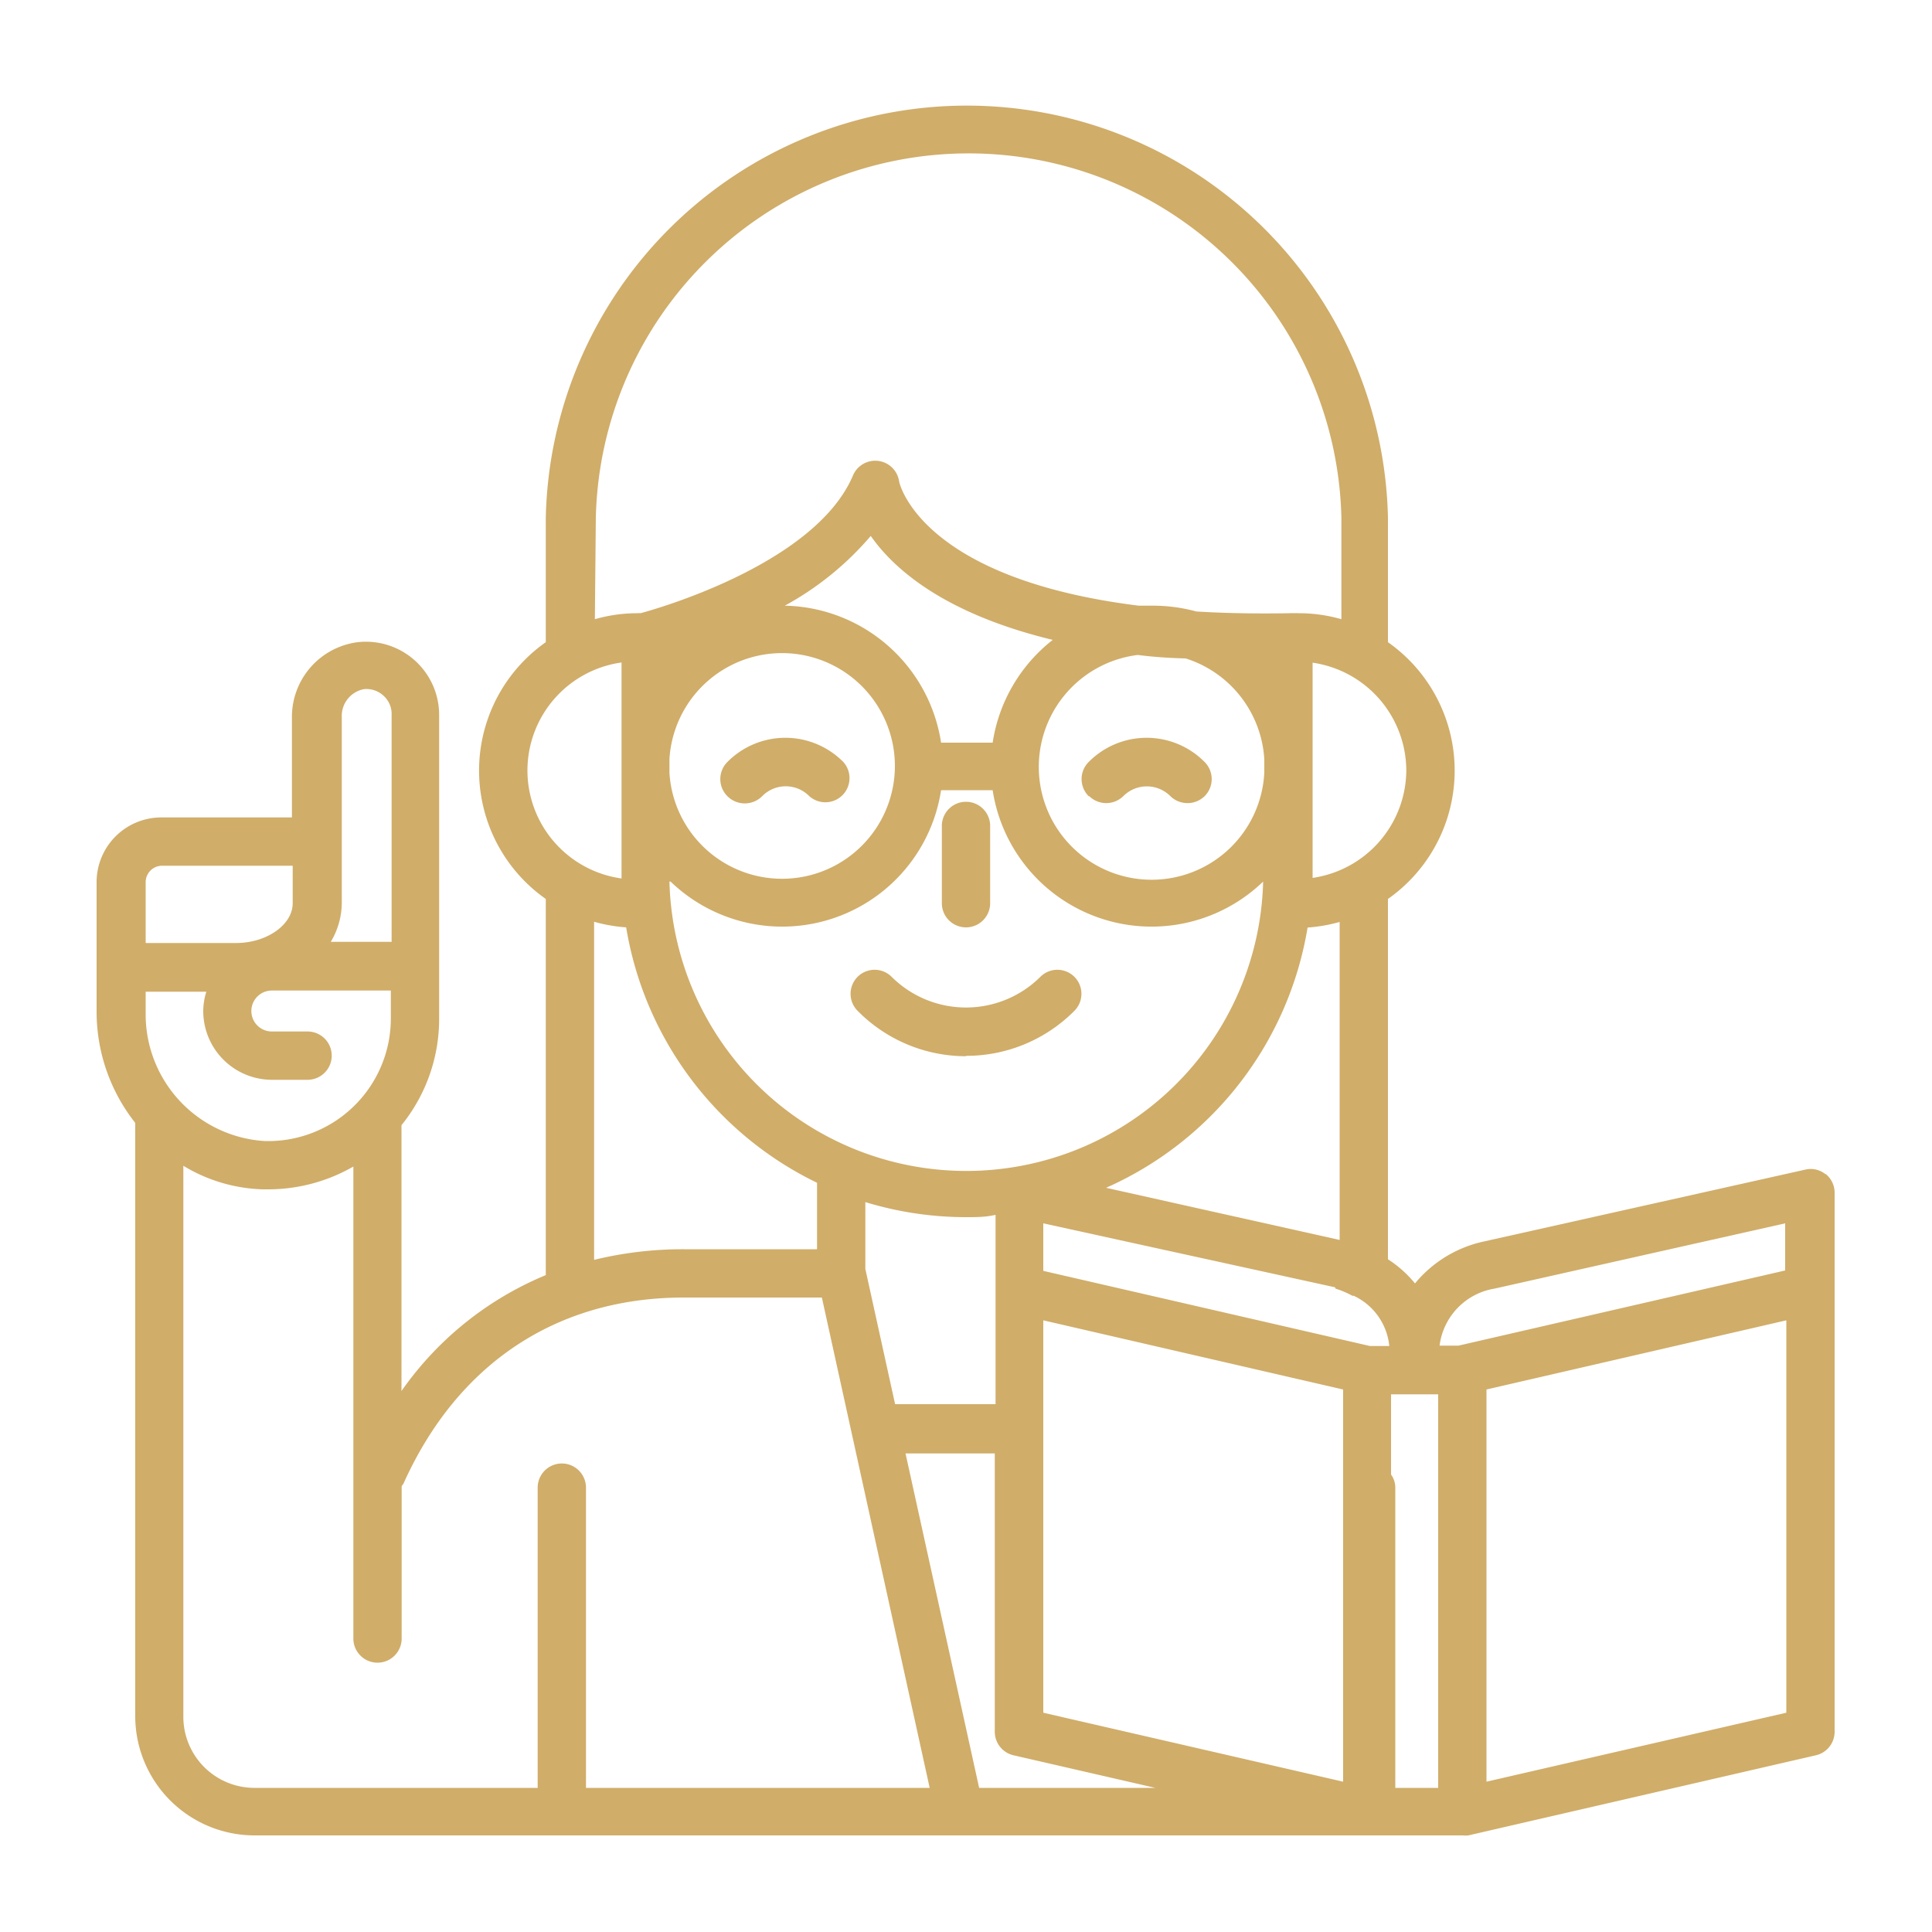 <svg xmlns="http://www.w3.org/2000/svg" version="1.1" xmlns:xlink="http://www.w3.org/1999/xlink" xmlns:svgjs="http://svgjs.com/svgjs" width="512" height="512" x="0" y="0" viewBox="0 0 100 100" style="enable-background:new 0 0 512 512" xml:space="preserve" class=""><g><path d="M56.35 41.21a1.25 1.25 0 0 1 0-1.77 4.22 4.22 0 0 1 6 0 1.25 1.25 0 0 1 0 1.77 1.27 1.27 0 0 1-1.77 0 1.72 1.72 0 0 0-2.44 0 1.26 1.26 0 0 1-1.76 0zm-16.9 0a1.71 1.71 0 0 1 2.44 0 1.25 1.25 0 0 0 1.76-1.77 4.22 4.22 0 0 0-6 0 1.25 1.25 0 0 0 0 1.77 1.27 1.27 0 0 0 1.8 0zM50 48a1.25 1.25 0 0 0 1.25-1.25v-4a1.25 1.25 0 1 0-2.5 0v4A1.25 1.25 0 0 0 50 48zm0 6.65a7.88 7.88 0 0 0 5.61-2.33 1.24 1.24 0 1 0-1.76-1.76 5.46 5.46 0 0 1-7.7 0 1.24 1.24 0 1 0-1.76 1.76A7.88 7.88 0 0 0 50 54.67zm44.49 6.11a1.25 1.25 0 0 1 .47 1v27.88a1.25 1.25 0 0 1-1 1.22L76 95a1.27 1.27 0 0 1-.28 0H13.16A6.18 6.18 0 0 1 7 88.86V58.12a9.28 9.28 0 0 1-2-5.72v-6.74a3.35 3.35 0 0 1 3.35-3.35h6.76v-5.16a3.9 3.9 0 0 1 3.4-3.91A3.79 3.79 0 0 1 22.73 37v15.72a8.73 8.73 0 0 1-1.95 5.52V72a17.07 17.07 0 0 1 7.47-6V46.53a8.12 8.12 0 0 1 0-13.29V26.8a21.8 21.8 0 0 1 43.59 0v6.44a8.12 8.12 0 0 1 0 13.29v18.65a6 6 0 0 1 1.4 1.25 6.35 6.35 0 0 1 3.56-2.17l16.64-3.72a1.21 1.21 0 0 1 1.05.24zm-20 8.89h1l16.91-3.89v-2.44L77.35 66.7a3.42 3.42 0 0 0-2.84 2.97zM59.8 92.54l-7.31-1.68a1.25 1.25 0 0 1-1-1.22V75.23h-4.62l3.81 17.31zm-.91-58.64a5.84 5.84 0 1 0 6.55 6.1v-.71a5.84 5.84 0 0 0-4.07-5.21c-.87-.02-1.7-.08-2.48-.18zm-4.4-.78c-5.54-1.34-8.18-3.61-9.42-5.38a15.74 15.74 0 0 1-4.45 3.61 8.35 8.35 0 0 1 8.09 7.09h2.67a8.34 8.34 0 0 1 3.11-5.32zM34.65 40a5.84 5.84 0 1 0 0-.71zm0 5.63a15.37 15.37 0 0 0 30.73 0 8.32 8.32 0 0 1-14-4.73h-2.67a8.32 8.32 0 0 1-14 4.73zm34.45 21L54 63.32v2.46l16.91 3.89h1a3.22 3.22 0 0 0-1.84-2.6H70a4.68 4.68 0 0 0-.87-.37zM54 88.65l15.52 3.57v-20.3L54 68.34zm-9.21-26.43v3.46l1.54 7h5.2v-9.8C51 63 50.54 63 50 63a17.89 17.89 0 0 1-5.21-.78zm24.55-14.5a8.36 8.36 0 0 1-1.66.29 17.93 17.93 0 0 1-10.43 13.47l12.09 2.7zm3.45-7.83a5.66 5.66 0 0 0-4.85-5.59v11.14a5.66 5.66 0 0 0 4.85-5.55zm-42-7.84a8 8 0 0 1 2.2-.31.76.76 0 0 1 .16 0c.31-.08 9-2.41 11-7.13a1.25 1.25 0 0 1 2.39.32s1 5 12.4 6.42h.77a8.54 8.54 0 0 1 2.21.3c1.47.09 3.08.12 4.84.09a2 2 0 0 1 .24 0 1.85 1.85 0 0 1 .23 0 8 8 0 0 1 2.2.31V26.8a19.3 19.3 0 0 0-38.59 0zm-3.49 7.84a5.65 5.65 0 0 0 4.87 5.58V34.29a5.65 5.65 0 0 0-4.87 5.6zm3.45 25.32a19.4 19.4 0 0 1 4.64-.55h6.9v-3.44A17.93 17.93 0 0 1 32.41 48a8.23 8.23 0 0 1-1.66-.29zm-17.06-6.15a6.35 6.35 0 0 0 6.54-6.34v-1.45h-6.16a1.06 1.06 0 0 0 0 2.12h1.85a1.25 1.25 0 1 1 0 2.5h-1.85a3.56 3.56 0 0 1-3.55-3.56 3.4 3.4 0 0 1 .16-1H7.54v1.07a6.57 6.57 0 0 0 6.15 6.66zm4-15.5v3.19a3.94 3.94 0 0 1-.57 2h3.15V37a1.27 1.27 0 0 0-.43-1 1.3 1.3 0 0 0-1-.33 1.41 1.41 0 0 0-1.15 1.43zm-10.15 2.1v3.15h4.68c1.58 0 2.93-.94 2.93-2.06v-1.94H8.39a.85.85 0 0 0-.85.85zm12 46.88h8.29V77a1.25 1.25 0 0 1 2.5 0v15.54h17.79l-5.58-25.38h-7.15c-6.57 0-11.72 3.42-14.51 9.64a1 1 0 0 0-.09.13v7.88a1.25 1.25 0 0 1-2.5 0V60.38a8.84 8.84 0 0 1-4.4 1.18h-.28a8.37 8.37 0 0 1-4.12-1.22v28.52a3.68 3.68 0 0 0 3.67 3.68zm54.5 0h.4V72.17H72v4.15a1.16 1.16 0 0 1 .22.66v15.56zm18.42-24.2-15.52 3.58v20.3l15.52-3.57z" fill="#d0ad69" data-original="#000000" class=""></path></g></svg>